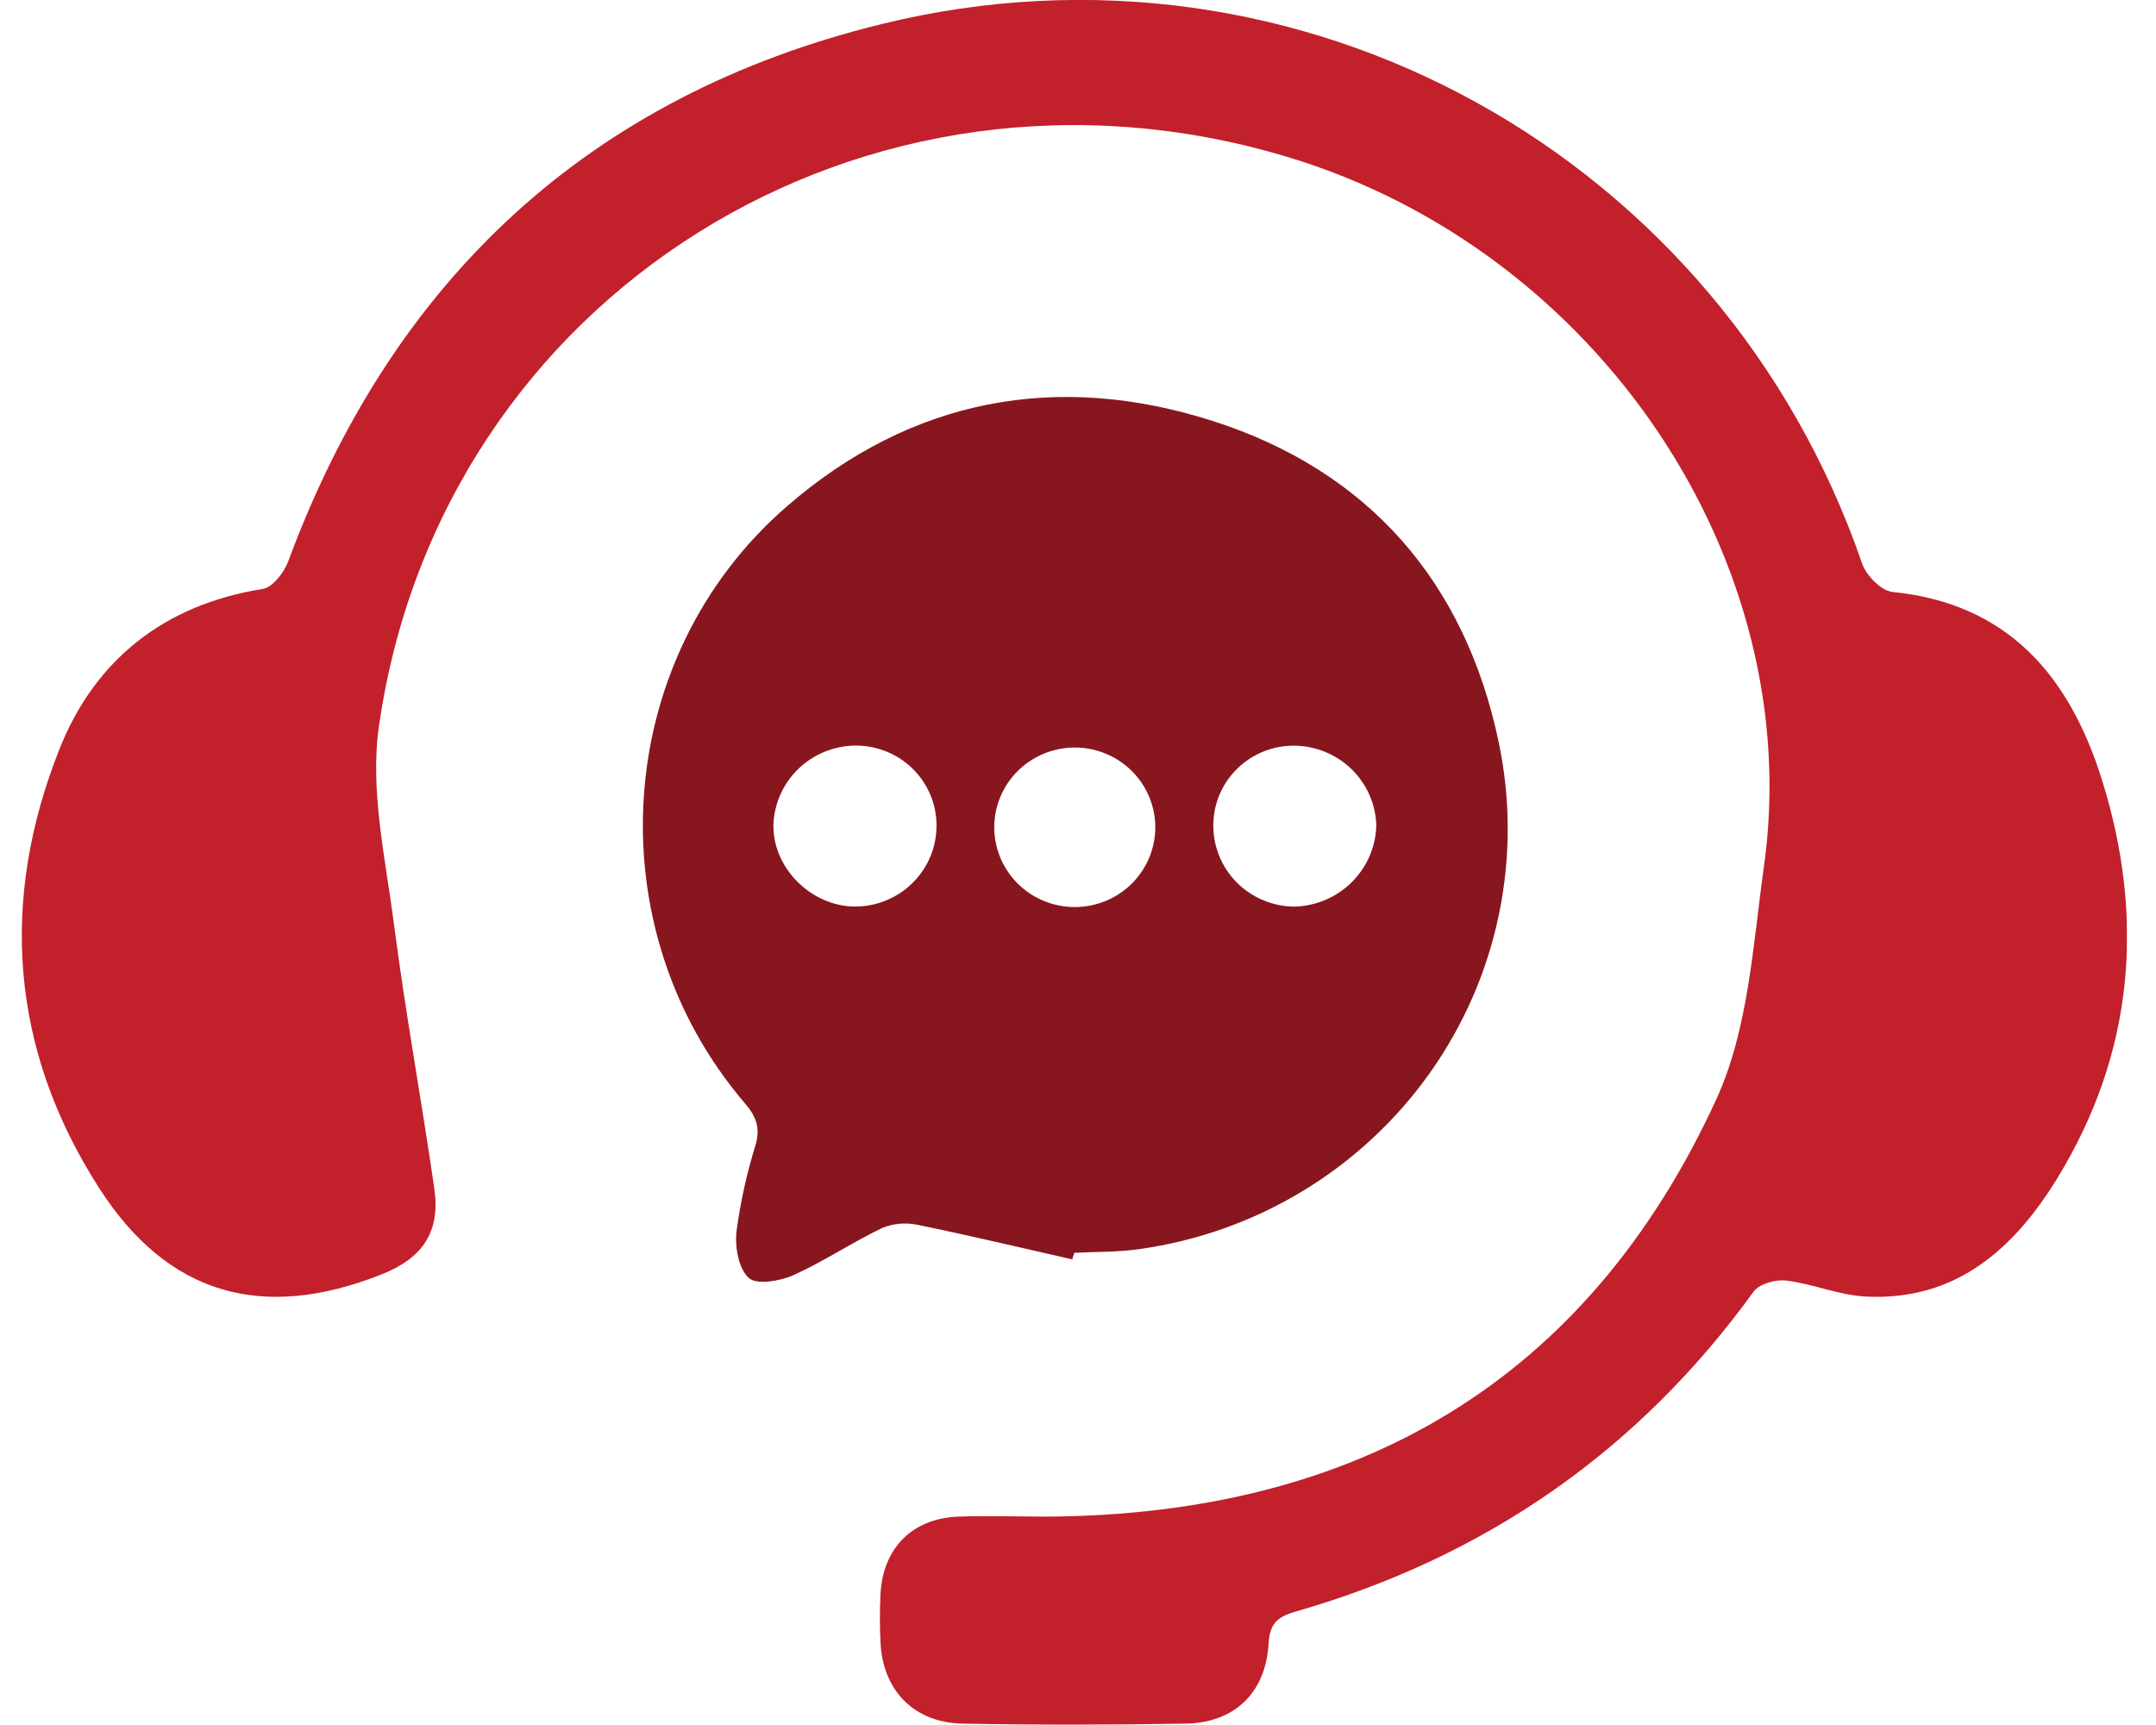 <svg width="50" height="40" viewBox="0 0 50 40" fill="none" xmlns="http://www.w3.org/2000/svg">
<g clip-path="url(#clip0_4076_99)">
<path d="M24.866 29.203C23.674 28.933 22.485 28.648 21.289 28.404C21.012 28.343 20.723 28.367 20.461 28.474C19.761 28.809 19.112 29.247 18.405 29.567C18.092 29.707 17.547 29.8 17.366 29.634C17.128 29.422 17.041 28.917 17.08 28.557C17.17 27.879 17.318 27.21 17.52 26.557C17.632 26.171 17.552 25.907 17.283 25.593C13.783 21.513 14.194 15.265 18.24 11.749C21.129 9.239 24.514 8.606 28.125 9.762C31.736 10.918 33.972 13.494 34.752 17.189C35.033 18.509 35.037 19.873 34.764 21.195C34.491 22.518 33.946 23.77 33.163 24.875C32.38 25.979 31.376 26.913 30.214 27.617C29.052 28.321 27.755 28.781 26.406 28.967C25.916 29.037 25.413 29.024 24.915 29.051L24.866 29.203ZM21.719 19.137C21.718 18.891 21.669 18.647 21.572 18.42C21.475 18.194 21.334 17.988 21.156 17.816C20.978 17.644 20.767 17.508 20.536 17.418C20.305 17.328 20.057 17.284 19.809 17.289C19.318 17.301 18.85 17.499 18.501 17.842C18.153 18.185 17.951 18.647 17.936 19.134C17.925 20.134 18.815 21.019 19.837 21.022C20.086 21.02 20.331 20.971 20.561 20.875C20.79 20.78 20.997 20.64 21.172 20.465C21.347 20.291 21.485 20.083 21.579 19.855C21.673 19.628 21.72 19.384 21.719 19.137ZM30.005 21.023C30.506 21.014 30.985 20.814 31.341 20.464C31.698 20.114 31.904 19.642 31.918 19.145C31.905 18.648 31.697 18.176 31.338 17.83C30.978 17.483 30.496 17.29 29.994 17.291C29.503 17.293 29.033 17.488 28.686 17.831C28.338 18.175 28.141 18.641 28.138 19.127C28.133 19.623 28.326 20.101 28.676 20.457C29.026 20.812 29.504 21.015 30.005 21.023ZM26.792 19.125C26.776 18.643 26.571 18.186 26.22 17.851C25.869 17.517 25.401 17.331 24.914 17.334C24.427 17.337 23.96 17.529 23.614 17.867C23.267 18.206 23.068 18.666 23.058 19.148C23.054 19.395 23.099 19.64 23.191 19.869C23.284 20.098 23.421 20.307 23.596 20.483C23.771 20.658 23.98 20.798 24.21 20.892C24.441 20.987 24.688 21.035 24.937 21.033C25.186 21.031 25.433 20.98 25.662 20.883C25.891 20.786 26.098 20.644 26.271 20.466C26.443 20.288 26.578 20.078 26.668 19.848C26.758 19.617 26.799 19.371 26.792 19.125Z" fill="#88161F"/>
<path d="M24.274 35.168C31.475 35.127 36.804 32.027 39.803 25.491C40.55 23.863 40.651 21.919 40.907 20.1C41.905 13.002 37.052 5.806 29.86 3.64C20.096 0.695 10.218 6.844 8.788 16.841C8.576 18.317 8.936 19.888 9.133 21.403C9.397 23.453 9.775 25.503 10.071 27.552C10.218 28.555 9.811 29.17 8.852 29.55C6.093 30.645 3.892 30.034 2.299 27.549C0.23 24.329 -0.014 20.858 1.388 17.348C2.209 15.299 3.813 14.018 6.093 13.657C6.324 13.62 6.591 13.271 6.686 13.012C9.1 6.499 13.649 2.227 20.441 0.559C30.17 -1.833 39.941 3.633 43.186 13.072C43.281 13.345 43.628 13.7 43.886 13.726C46.592 13.996 47.996 15.704 48.739 18.059C49.753 21.279 49.493 24.42 47.705 27.332C46.713 28.946 45.364 30.174 43.269 30.065C42.65 30.034 42.045 29.771 41.424 29.694C41.181 29.663 40.8 29.771 40.67 29.948C37.994 33.648 34.443 36.108 30.044 37.371C29.618 37.493 29.448 37.652 29.42 38.109C29.354 39.255 28.63 39.951 27.49 39.968C25.766 39.997 24.041 40 22.317 39.968C21.189 39.946 20.463 39.184 20.42 38.07C20.401 37.701 20.401 37.331 20.42 36.962C20.475 35.903 21.151 35.214 22.212 35.168C22.894 35.144 23.584 35.168 24.274 35.168Z" fill="#C2202B"/>
</g>
<defs>
<clipPath id="clip0_4076_99">
<rect width="48.824" height="40" fill="white" transform="translate(0.5)"/>
</clipPath>
</defs>
</svg>
